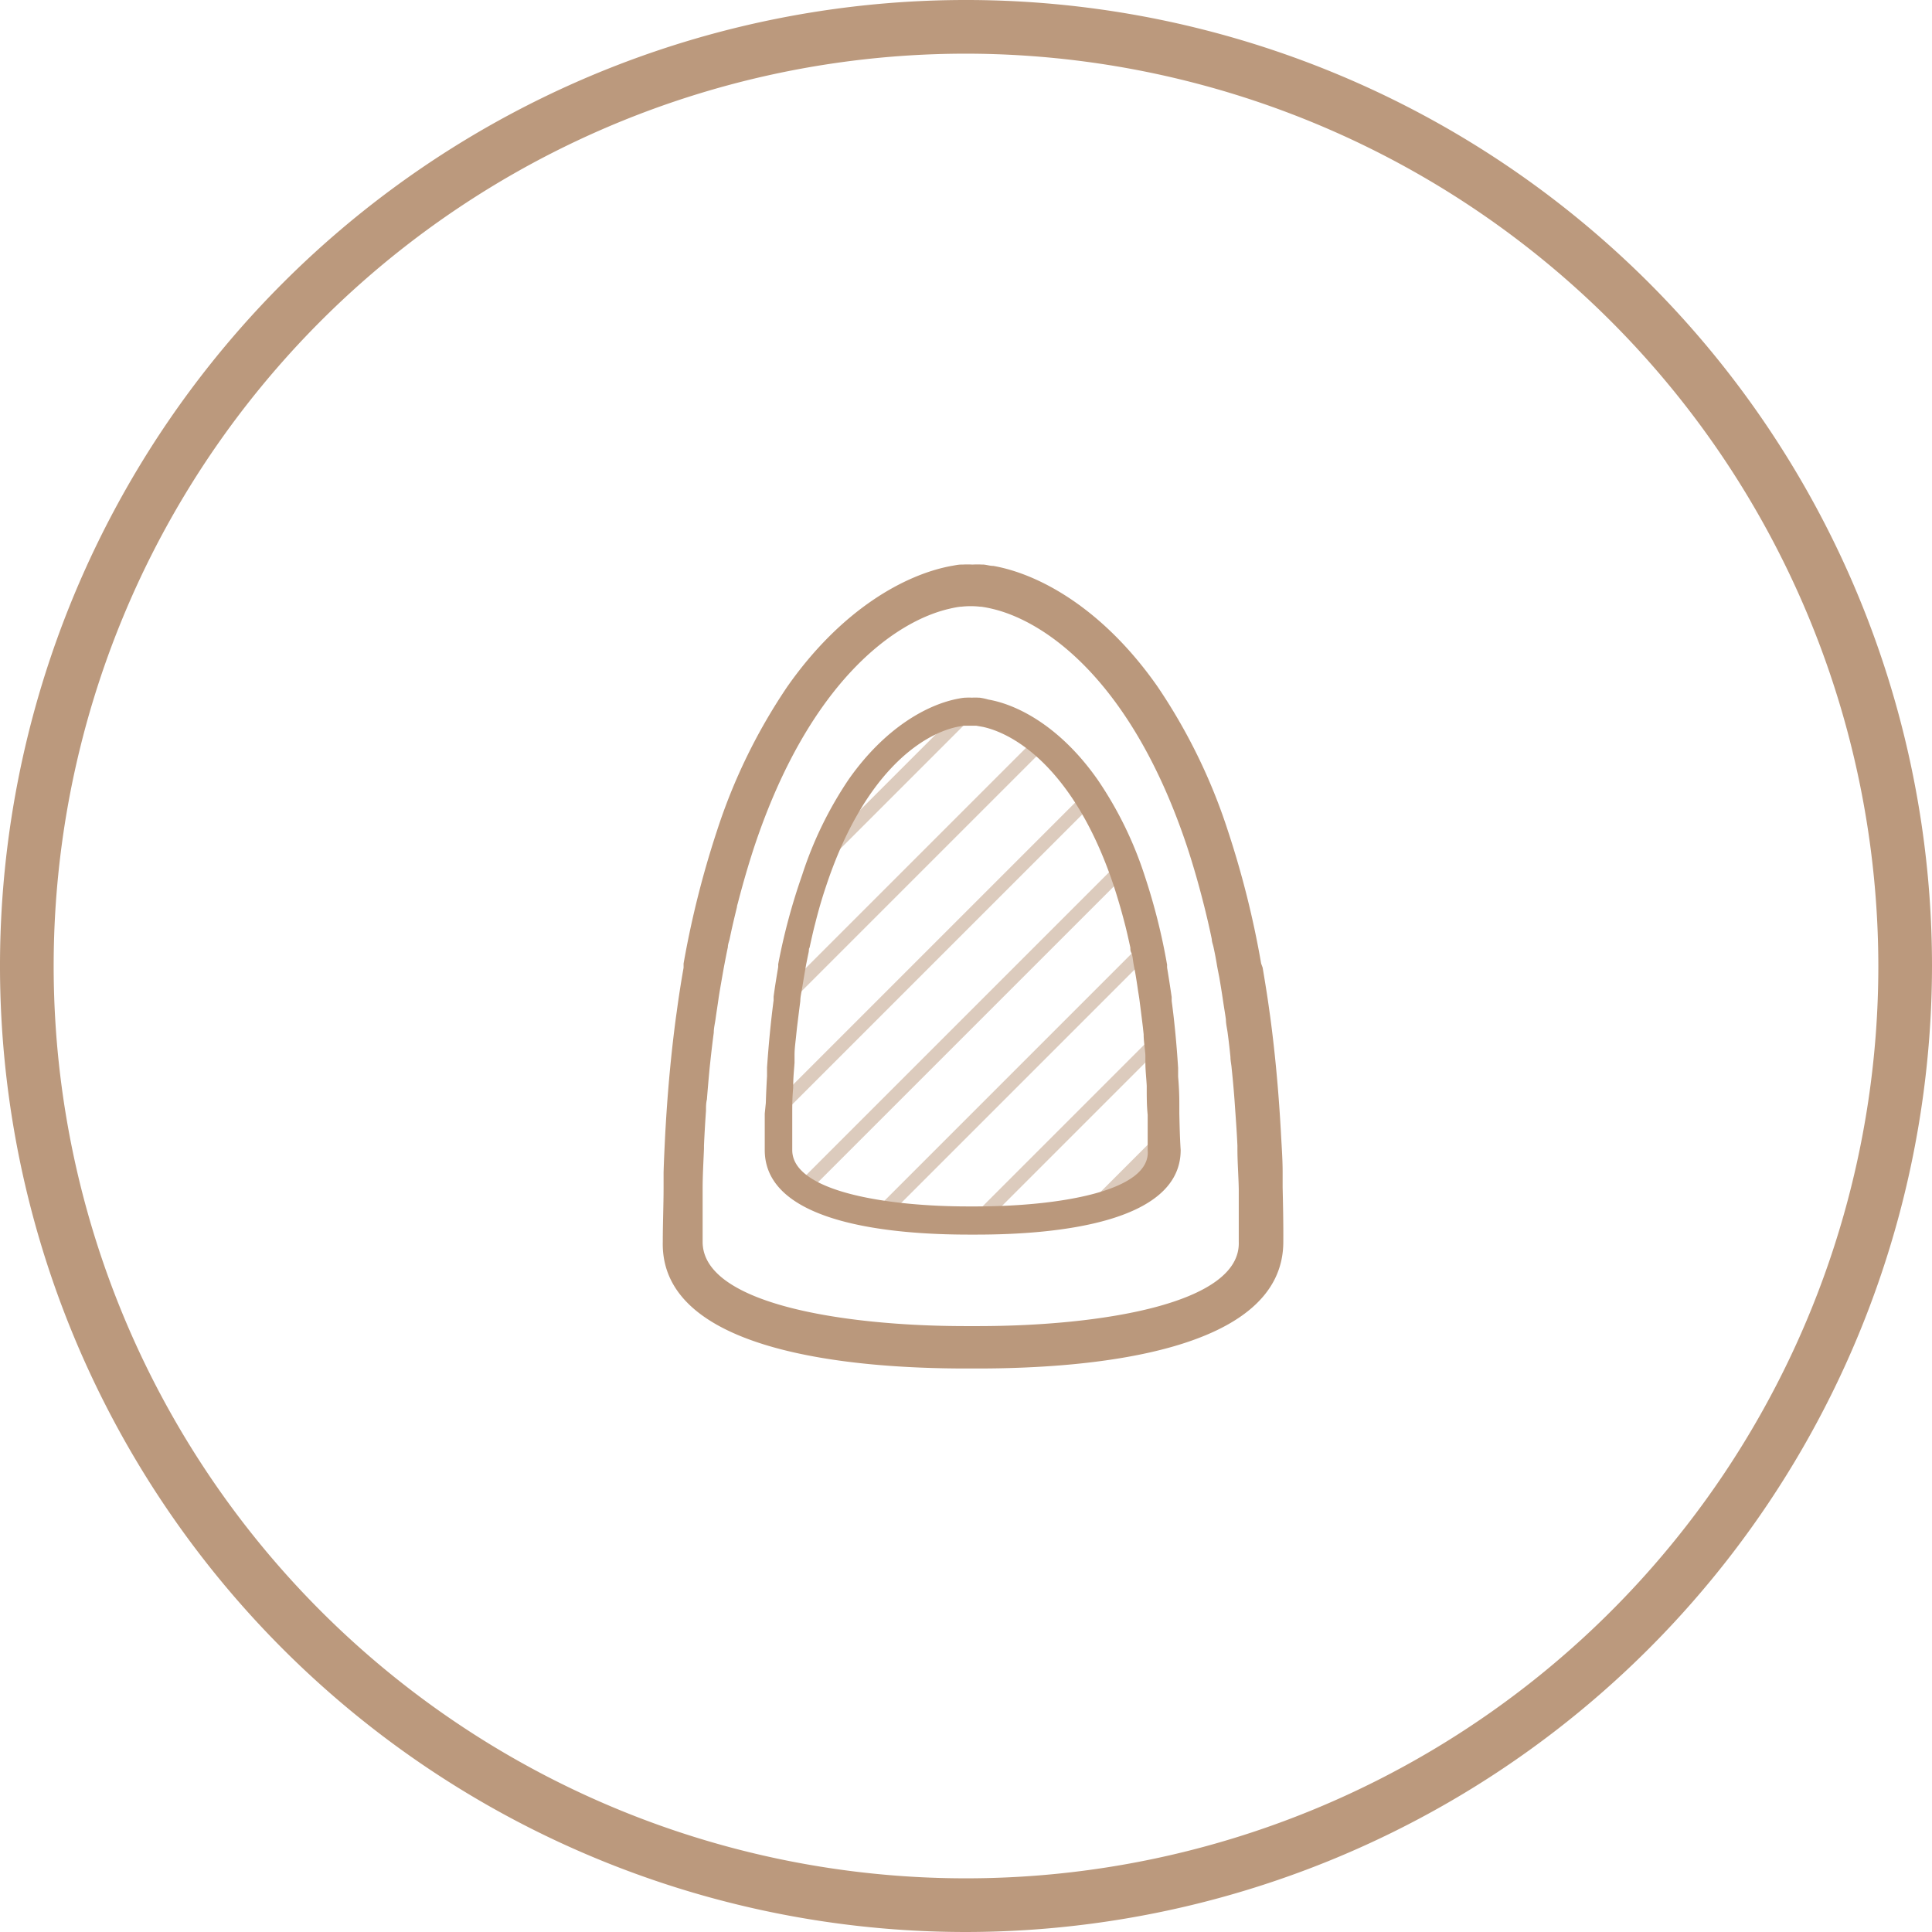 <svg id="Layer_1" data-name="Layer 1" xmlns="http://www.w3.org/2000/svg" xmlns:xlink="http://www.w3.org/1999/xlink" width="144" height="144" viewBox="0 0 144 144"><defs><style>.cls-1{fill:none;}.cls-2{fill:#bb997d;}.cls-3{opacity:0.5;}.cls-4{clip-path:url(#clip-path);}.cls-5{fill:#ba987c;}</style><clipPath id="clip-path"><path class="cls-1" d="M69.25,54c-.34,0-6.8,5.66-6.8,5.66s-2.61,6.8-3.06,7.48-1.47,16.09-1.47,16.09.56,5,1,5.09,10.42,2.38,10.42,2.38h9.06l7-2.49,1.36-3.4L85.56,69.43l-3.29-8.27-4.75-6-3.4-1.7Z"/></clipPath></defs><title>Our_Practice_Icon_Pack</title><path class="cls-2" d="M72,144a72,72,0,1,1,72-72A72.08,72.08,0,0,1,72,144ZM72,4a68,68,0,1,0,68,68A68.07,68.07,0,0,0,72,4Z"/><g class="cls-3"><g class="cls-4"><rect class="cls-5" x="13.16" y="55.34" width="112.38" height="1" transform="translate(-19.17 65.39) rotate(-45)"/><rect class="cls-5" x="17.03" y="59.2" width="112.38" height="1" transform="translate(-20.77 69.26) rotate(-45)"/><rect class="cls-5" x="20.9" y="63.07" width="112.38" height="1" transform="translate(-22.37 73.13) rotate(-45)"/><rect class="cls-5" x="24.76" y="66.93" width="112.38" height="1" transform="translate(-23.97 76.99) rotate(-45)"/><rect class="cls-5" x="28.63" y="70.8" width="112.38" height="1" transform="translate(-25.57 80.86) rotate(-45)"/><rect class="cls-5" x="32.5" y="74.67" width="112.38" height="1" transform="translate(-27.18 84.73) rotate(-45)"/><rect class="cls-5" x="36.36" y="78.53" width="112.38" height="1" transform="translate(-28.78 88.59) rotate(-45)"/><rect class="cls-5" x="40.23" y="82.4" width="112.38" height="1" transform="translate(-30.38 92.46) rotate(-45)"/><rect class="cls-5" x="44.1" y="86.27" width="112.38" height="1" transform="translate(-31.98 96.33) rotate(-45)"/></g></g><path class="cls-5" d="M95.6,88.48c0-.38,0-.75,0-1.12,0-1-.08-2-.13-3l-.06-1q-.25-3.95-.73-7.54l-.06-.42c-.15-1.12-.33-2.21-.51-3.28L94,71.82a69.47,69.47,0,0,0-2.48-9.9h0a42.46,42.46,0,0,0-5.24-10.74c-4.05-5.8-8.8-8.39-12.24-9h0c-.25,0-.49-.08-.72-.1h-.11a6.18,6.18,0,0,0-.73,0h0a6.46,6.46,0,0,0-.74,0h-.1c-.23,0-.47.06-.72.1h0c-3.44.63-8.19,3.22-12.24,9a42.46,42.46,0,0,0-5.24,10.74h0a70.81,70.81,0,0,0-2.49,9.9c0,.1,0,.21,0,.31-.19,1.07-.36,2.16-.51,3.28l-.06.42q-.48,3.6-.73,7.54l-.06,1c-.05,1-.1,2-.13,3,0,.37,0,.74,0,1.12,0,1.34-.06,2.69-.06,4.08C49.22,100.77,63.5,102,72,102h.86c8.51,0,22.79-1.23,22.79-9.44C95.66,91.17,95.63,89.82,95.6,88.48ZM72.87,98.84H72c-9.06,0-19.63-1.64-19.63-6.28,0-1.08,0-2.13,0-3.16,0-.26,0-.52,0-.78,0-1,.06-2,.1-3,0-.08,0-.16,0-.24q.06-1.32.15-2.58c0-.29,0-.58.07-.86.06-.79.13-1.56.2-2.32l.09-.84c.07-.61.14-1.22.22-1.81,0-.35.09-.7.13-1,.07-.51.15-1,.22-1.5s.18-1.09.27-1.62c.06-.34.12-.69.18-1s.16-.84.25-1.25c0-.2.08-.4.13-.6.17-.83.36-1.63.55-2.4,0-.12.06-.24.08-.35q.57-2.19,1.2-4.11h0c4.13-12.42,10.57-16.88,14.61-17.78h0a7.19,7.19,0,0,1,.76-.14h.07a6.14,6.14,0,0,1,1.4,0h.07a7.69,7.69,0,0,1,.76.14h0c4,.9,10.48,5.36,14.61,17.78h0c.42,1.28.82,2.65,1.19,4.11l.09.35c.19.77.38,1.57.55,2.4,0,.2.09.4.13.6.09.41.17.83.24,1.25s.13.68.19,1c.09.53.18,1.07.26,1.62s.16,1,.23,1.5c0,.34.09.69.13,1,.08.59.15,1.2.21,1.81,0,.28.07.56.09.84.08.76.15,1.53.21,2.32l.06.86c.06.84.12,1.7.16,2.58,0,.08,0,.16,0,.24,0,1,.08,2,.1,3,0,.26,0,.52,0,.78,0,1,0,2.08,0,3.16C92.5,97.2,81.93,98.84,72.87,98.84Z"/><path class="cls-5" d="M87.9,83l0-.75q0-1-.09-2c0-.22,0-.44,0-.65-.11-1.75-.27-3.43-.48-5,0-.1,0-.19,0-.28-.11-.75-.22-1.48-.34-2.19a1.55,1.55,0,0,1,0-.21,45.89,45.89,0,0,0-1.66-6.61h0a28,28,0,0,0-3.5-7.17c-2.7-3.87-5.87-5.6-8.17-6h0A4.28,4.28,0,0,0,73,52h-.07a4.1,4.1,0,0,0-.49,0h0A4.1,4.1,0,0,0,72,52h-.07a4,4,0,0,0-.48.07h0c-2.3.42-5.47,2.15-8.18,6a28.32,28.32,0,0,0-3.49,7.17h0A45.89,45.89,0,0,0,58,71.88a1.55,1.55,0,0,1,0,.21c-.12.71-.24,1.44-.34,2.19,0,.09,0,.18,0,.28-.21,1.6-.37,3.28-.49,5l0,.65q-.06,1-.09,2L57,83c0,.89,0,1.8,0,2.72,0,5.49,9.53,6.3,15.21,6.3h.58c5.68,0,15.21-.81,15.21-6.3C87.94,84.8,87.92,83.89,87.9,83ZM72.73,89.92h-.58c-6,0-13.1-1.1-13.1-4.2,0-.72,0-1.42,0-2.11,0-.17,0-.34,0-.52,0-.66,0-1.32.07-2a.92.92,0,0,1,0-.16c0-.58.06-1.16.1-1.72,0-.19,0-.38,0-.57,0-.53.08-1,.13-1.55l.06-.56.15-1.21.09-.7c0-.34.09-.67.14-1l.18-1.08.12-.68c.06-.28.11-.56.17-.83s0-.27.08-.4c.12-.55.24-1.09.37-1.61l.06-.23c.25-1,.51-1.88.8-2.74h0c2.75-8.29,7-11.27,9.75-11.87h0l.5-.09h0l.47,0,.47,0h0l.51.09h0c2.7.6,7,3.58,9.75,11.87h0c.28.86.55,1.77.8,2.74l.06.23c.13.52.25,1.06.37,1.61,0,.13,0,.26.08.4s.11.55.16.83.09.45.13.68.12.72.17,1.08.11.66.15,1l.09.7.15,1.21.06.56c0,.51.09,1,.13,1.55,0,.19,0,.38,0,.57,0,.56.07,1.14.1,1.72,0,.06,0,.11,0,.16,0,.65,0,1.31.07,2,0,.18,0,.35,0,.52,0,.69,0,1.39,0,2.11C85.83,88.82,78.77,89.92,72.73,89.92Z"/></svg>